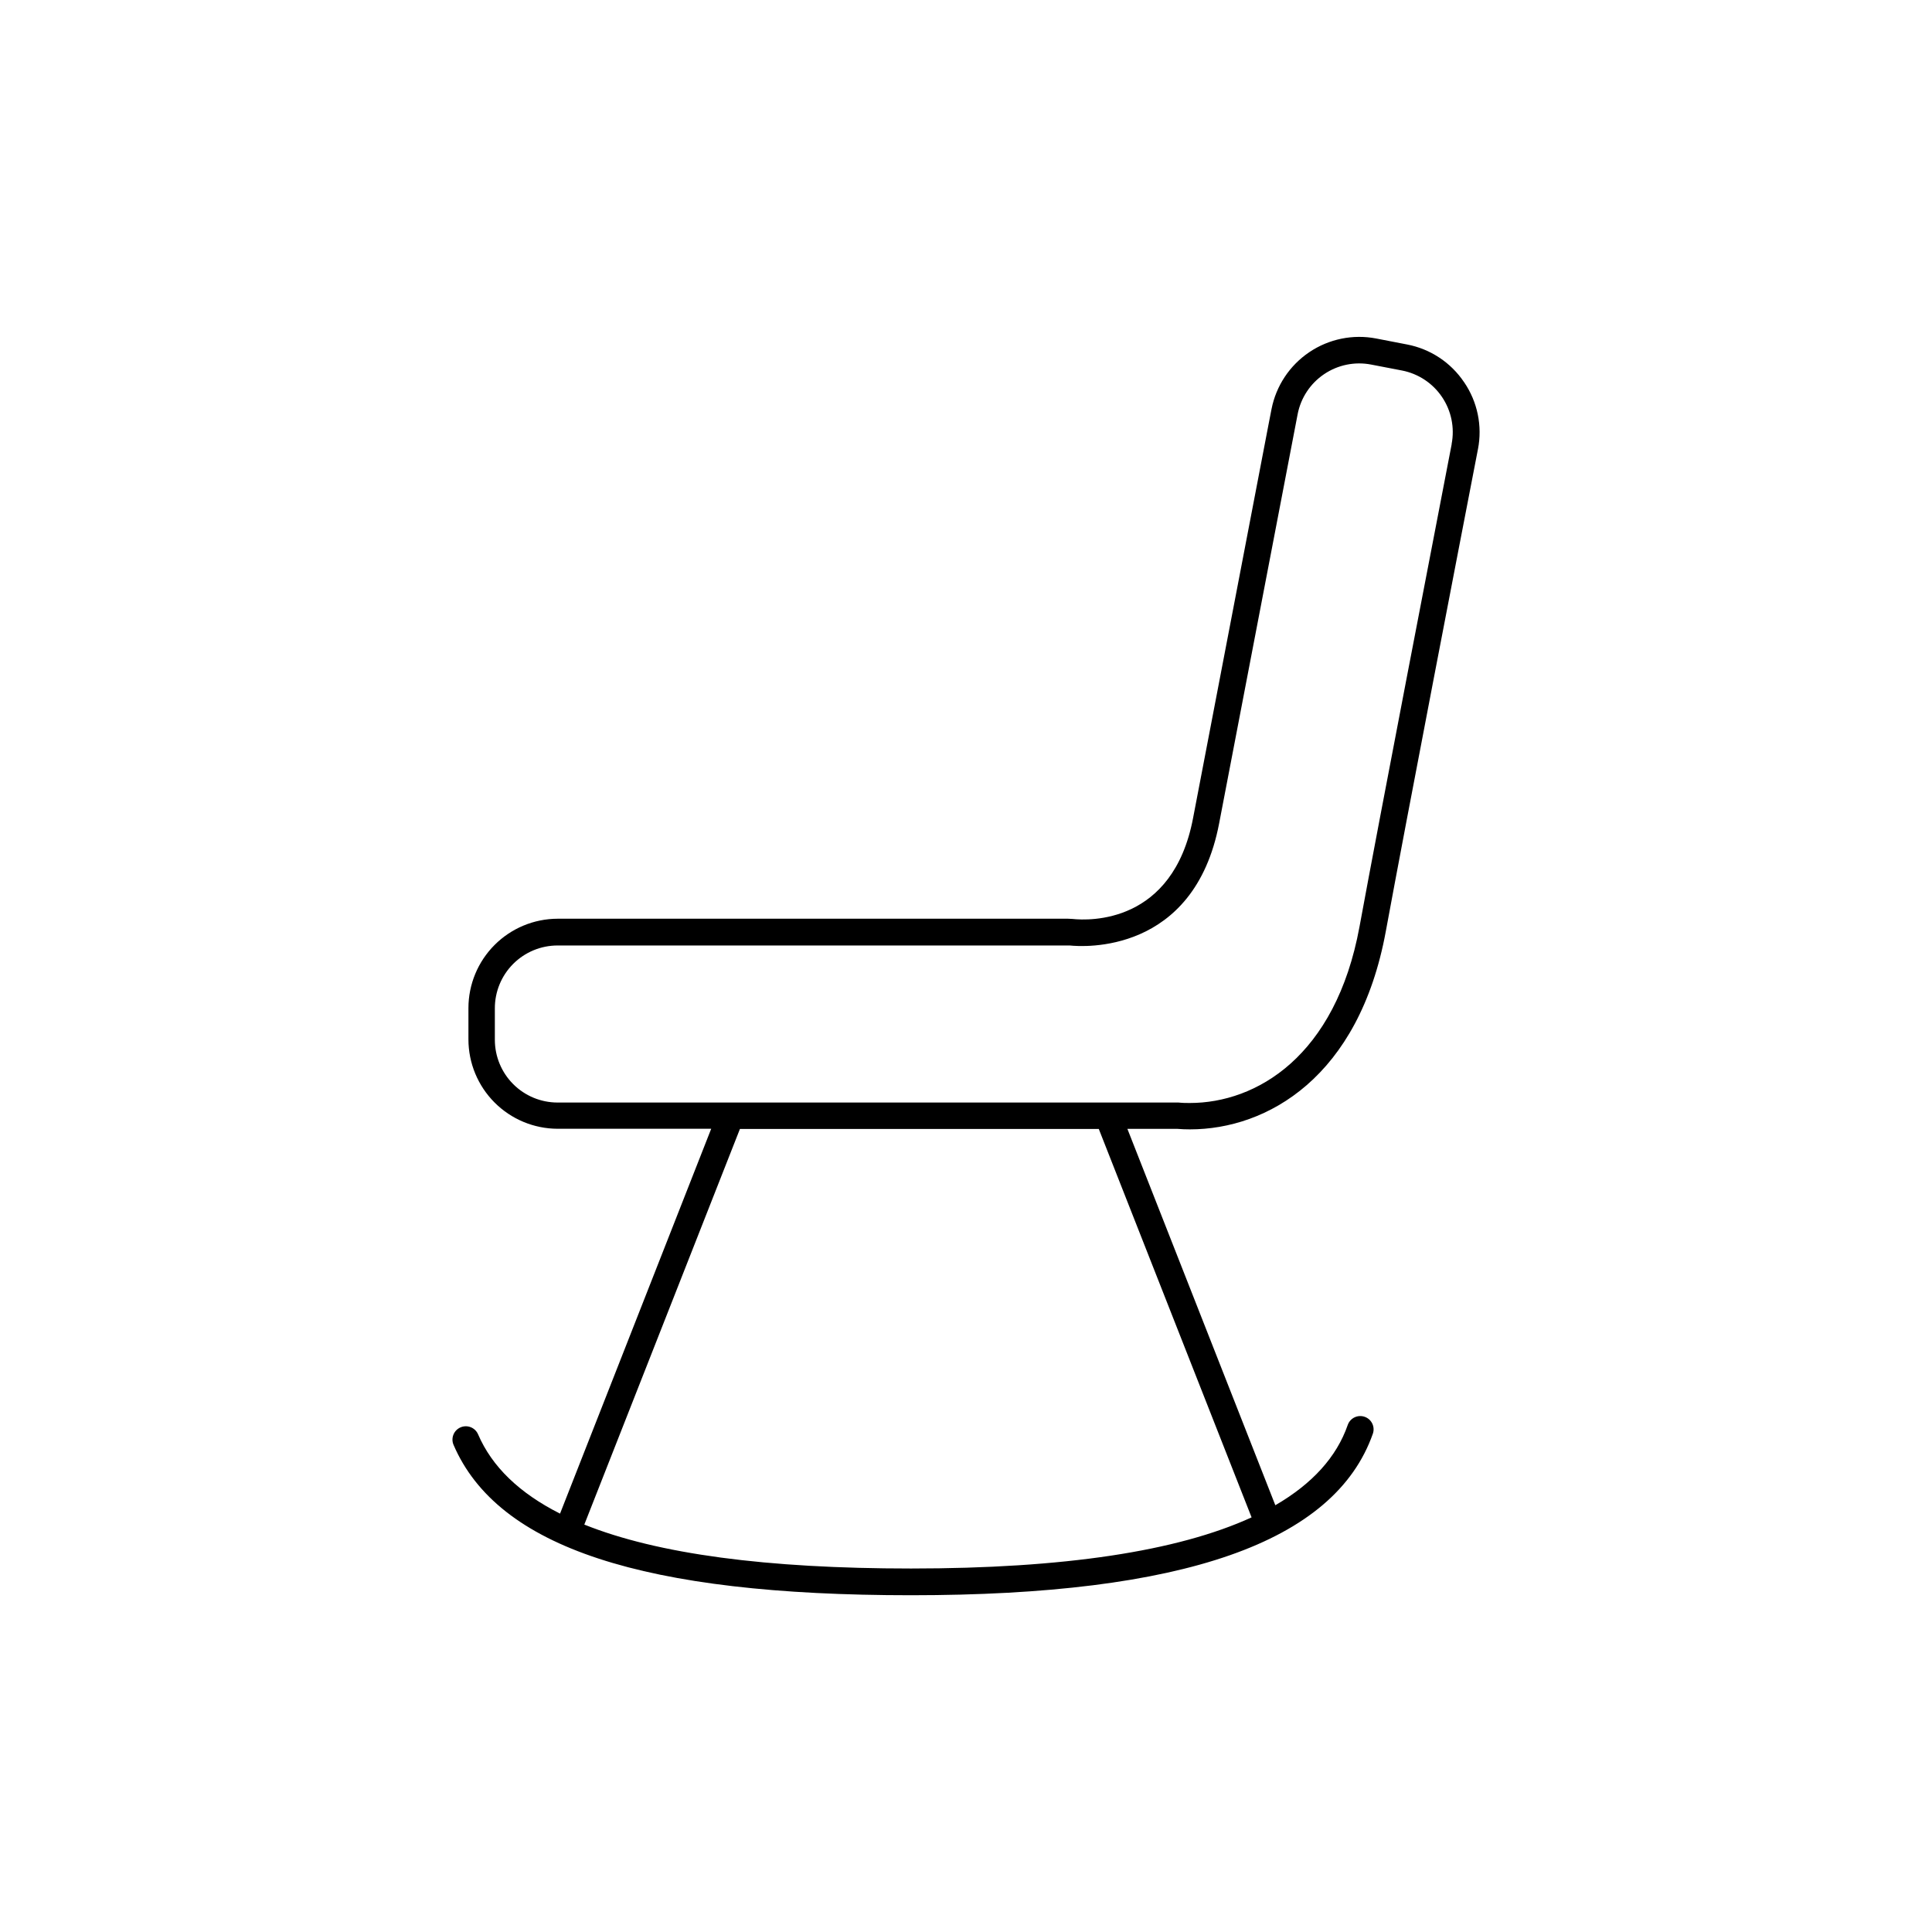 <?xml version="1.0" encoding="UTF-8"?>
<!-- Uploaded to: ICON Repo, www.svgrepo.com, Generator: ICON Repo Mixer Tools -->
<svg fill="#000000" width="800px" height="800px" version="1.1" viewBox="144 144 512 512" xmlns="http://www.w3.org/2000/svg">
 <path d="m532 245.29c-3.5-5.219-8.945-8.82-15.117-10l-8.176-1.582c-6.156-1.188-12.531 0.117-17.73 3.621-5.199 3.504-8.797 8.922-10.008 15.074l-0.797 4.094-19.996 104.3c-5.344 28.102-27.551 27.207-31.949 26.734-0.398-0.039-0.793-0.059-1.191-0.059h-135.28c-6.266 0.02-12.266 2.523-16.691 6.957-4.426 4.434-6.918 10.441-6.926 16.707v8.336c0.008 6.266 2.5 12.273 6.926 16.707 4.426 4.434 10.426 6.938 16.691 6.957h40.719l-40.059 101.99c-10.805-5.453-18.047-12.461-21.727-21.027-0.785-1.793-2.871-2.609-4.66-1.824-1.789 0.781-2.609 2.867-1.824 4.656 11.711 27.168 50.234 39.824 121.23 39.824 72.215 0 112.25-13.992 122.38-42.793 0.645-1.84-0.324-3.852-2.16-4.492-1.836-0.645-3.848 0.32-4.492 2.16-2.953 8.512-9.418 15.598-19.188 21.273l-39.203-99.738h13.312c1.043 0.09 2.137 0.129 3.266 0.129 20.438 0 44.801-13.777 51.906-52.496 5.422-29.52 20.527-107.67 23.496-123l0.914-4.734h0.004c1.211-6.18-0.113-12.586-3.668-17.781zm-56.316 300.83c-19.68 9.012-49.82 13.551-90.242 13.551-38.375 0-67.137-3.836-86.594-11.641l41.238-104.84h95.105zm53.02-284.38-0.914 4.734c-2.953 15.371-18.086 93.578-23.508 123.11-6.328 34.441-27.375 46.719-44.969 46.719-0.934 0-1.832 0-2.953-0.117l-164.61-0.004c-4.406-0.004-8.629-1.758-11.742-4.875-3.113-3.113-4.863-7.34-4.867-11.746v-8.336 0.004c-0.012-4.414 1.734-8.652 4.848-11.777 3.117-3.129 7.348-4.887 11.762-4.891h135.28 0.48c3.356 0.363 32.953 2.461 39.586-32.422l20.793-108.38c0.84-4.328 3.363-8.141 7.016-10.605 3.652-2.465 8.133-3.379 12.457-2.543l8.176 1.574h0.004c4.324 0.84 8.141 3.363 10.605 7.016 2.469 3.652 3.383 8.133 2.551 12.457z"/>
</svg>